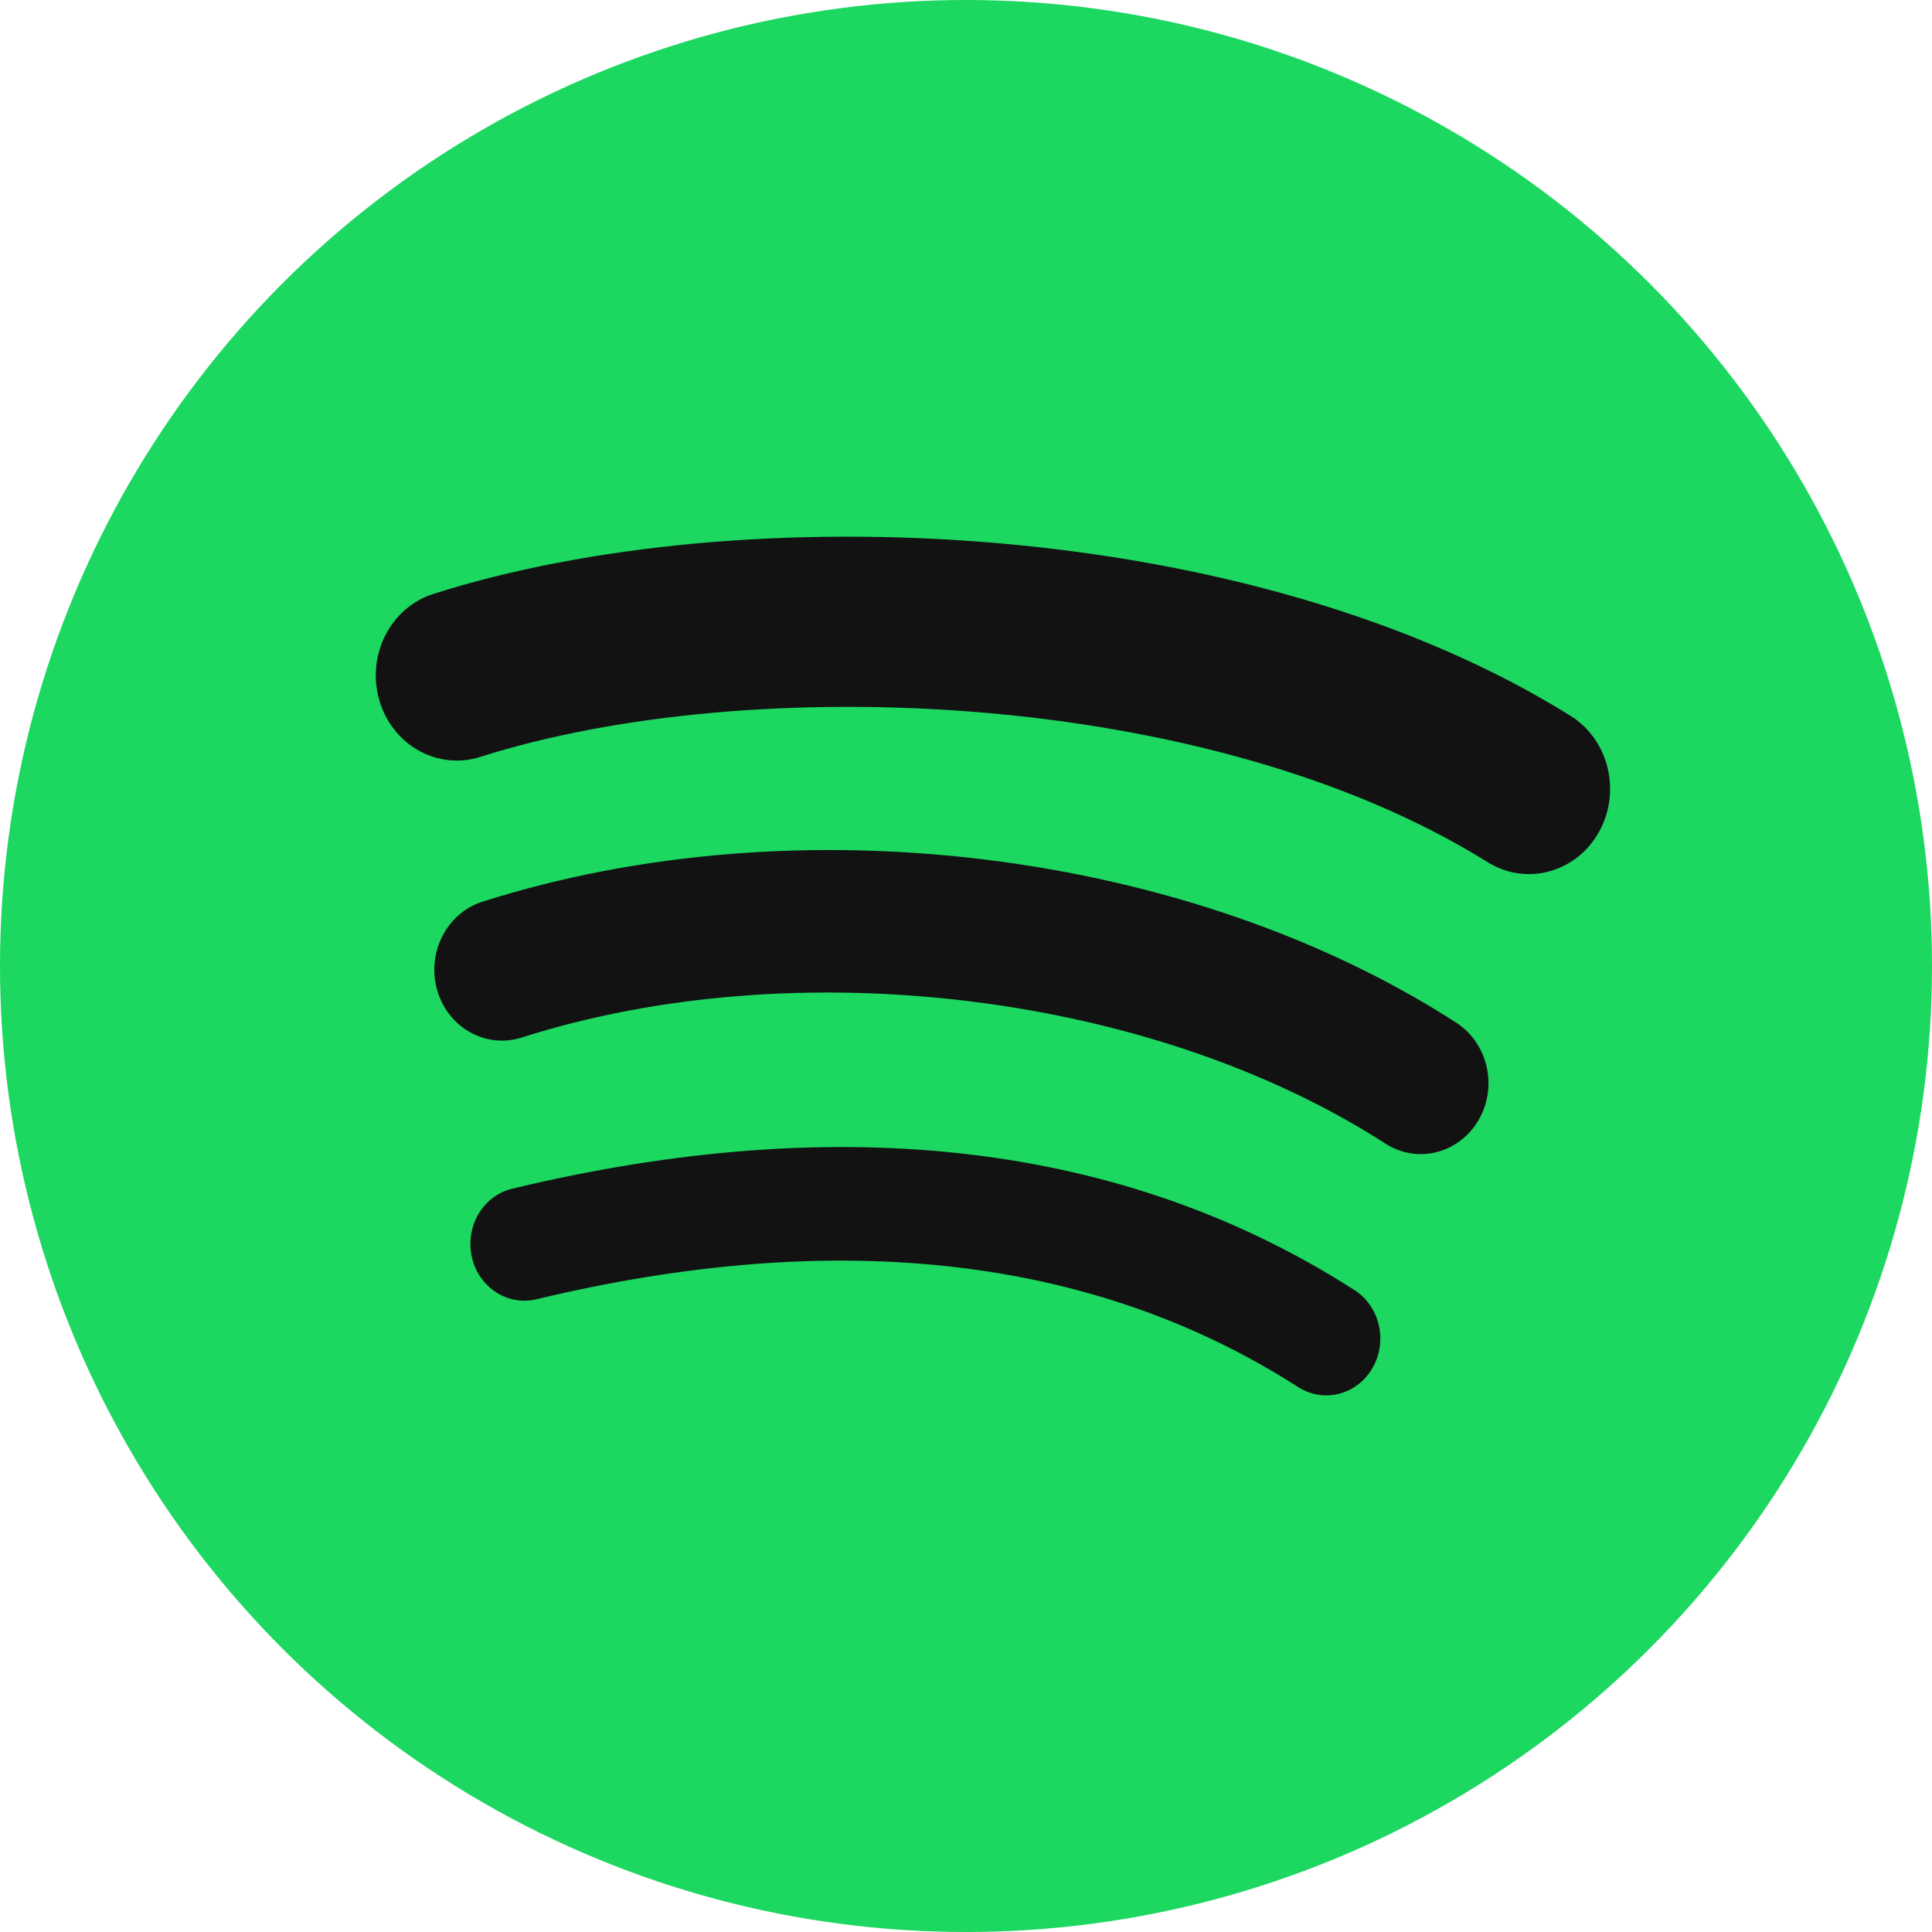 <svg width="24" height="24" viewBox="0 0 24 24" fill="none" xmlns="http://www.w3.org/2000/svg">
<circle cx="12" cy="12" r="12" fill="#1CD760"/>
<path d="M18.48 10.71C18.957 11.008 19.576 10.843 19.86 10.34C20.144 9.838 19.987 9.189 19.508 8.891C15.511 6.4 9.187 6.165 5.383 7.378C4.85 7.548 4.55 8.139 4.712 8.698C4.873 9.257 5.435 9.572 5.968 9.402C9.282 8.346 15.008 8.545 18.48 10.71Z" fill="#121212"/>
<path d="M18.366 13.916C18.609 13.502 18.485 12.96 18.09 12.704C14.766 10.559 9.903 9.955 5.991 11.202C5.548 11.344 5.298 11.835 5.431 12.301C5.566 12.767 6.035 13.03 6.479 12.889C9.903 11.797 14.317 12.339 17.211 14.207C17.606 14.461 18.122 14.331 18.366 13.916Z" fill="#121212"/>
<path d="M17.048 16.996C17.242 16.663 17.142 16.229 16.826 16.026C13.987 14.205 10.468 13.781 6.365 14.766C6.003 14.852 5.778 15.23 5.86 15.61C5.943 15.989 6.303 16.227 6.664 16.14C10.413 15.24 13.596 15.607 16.125 17.23C16.442 17.433 16.855 17.329 17.048 16.996Z" fill="#121212"/>
</svg>
